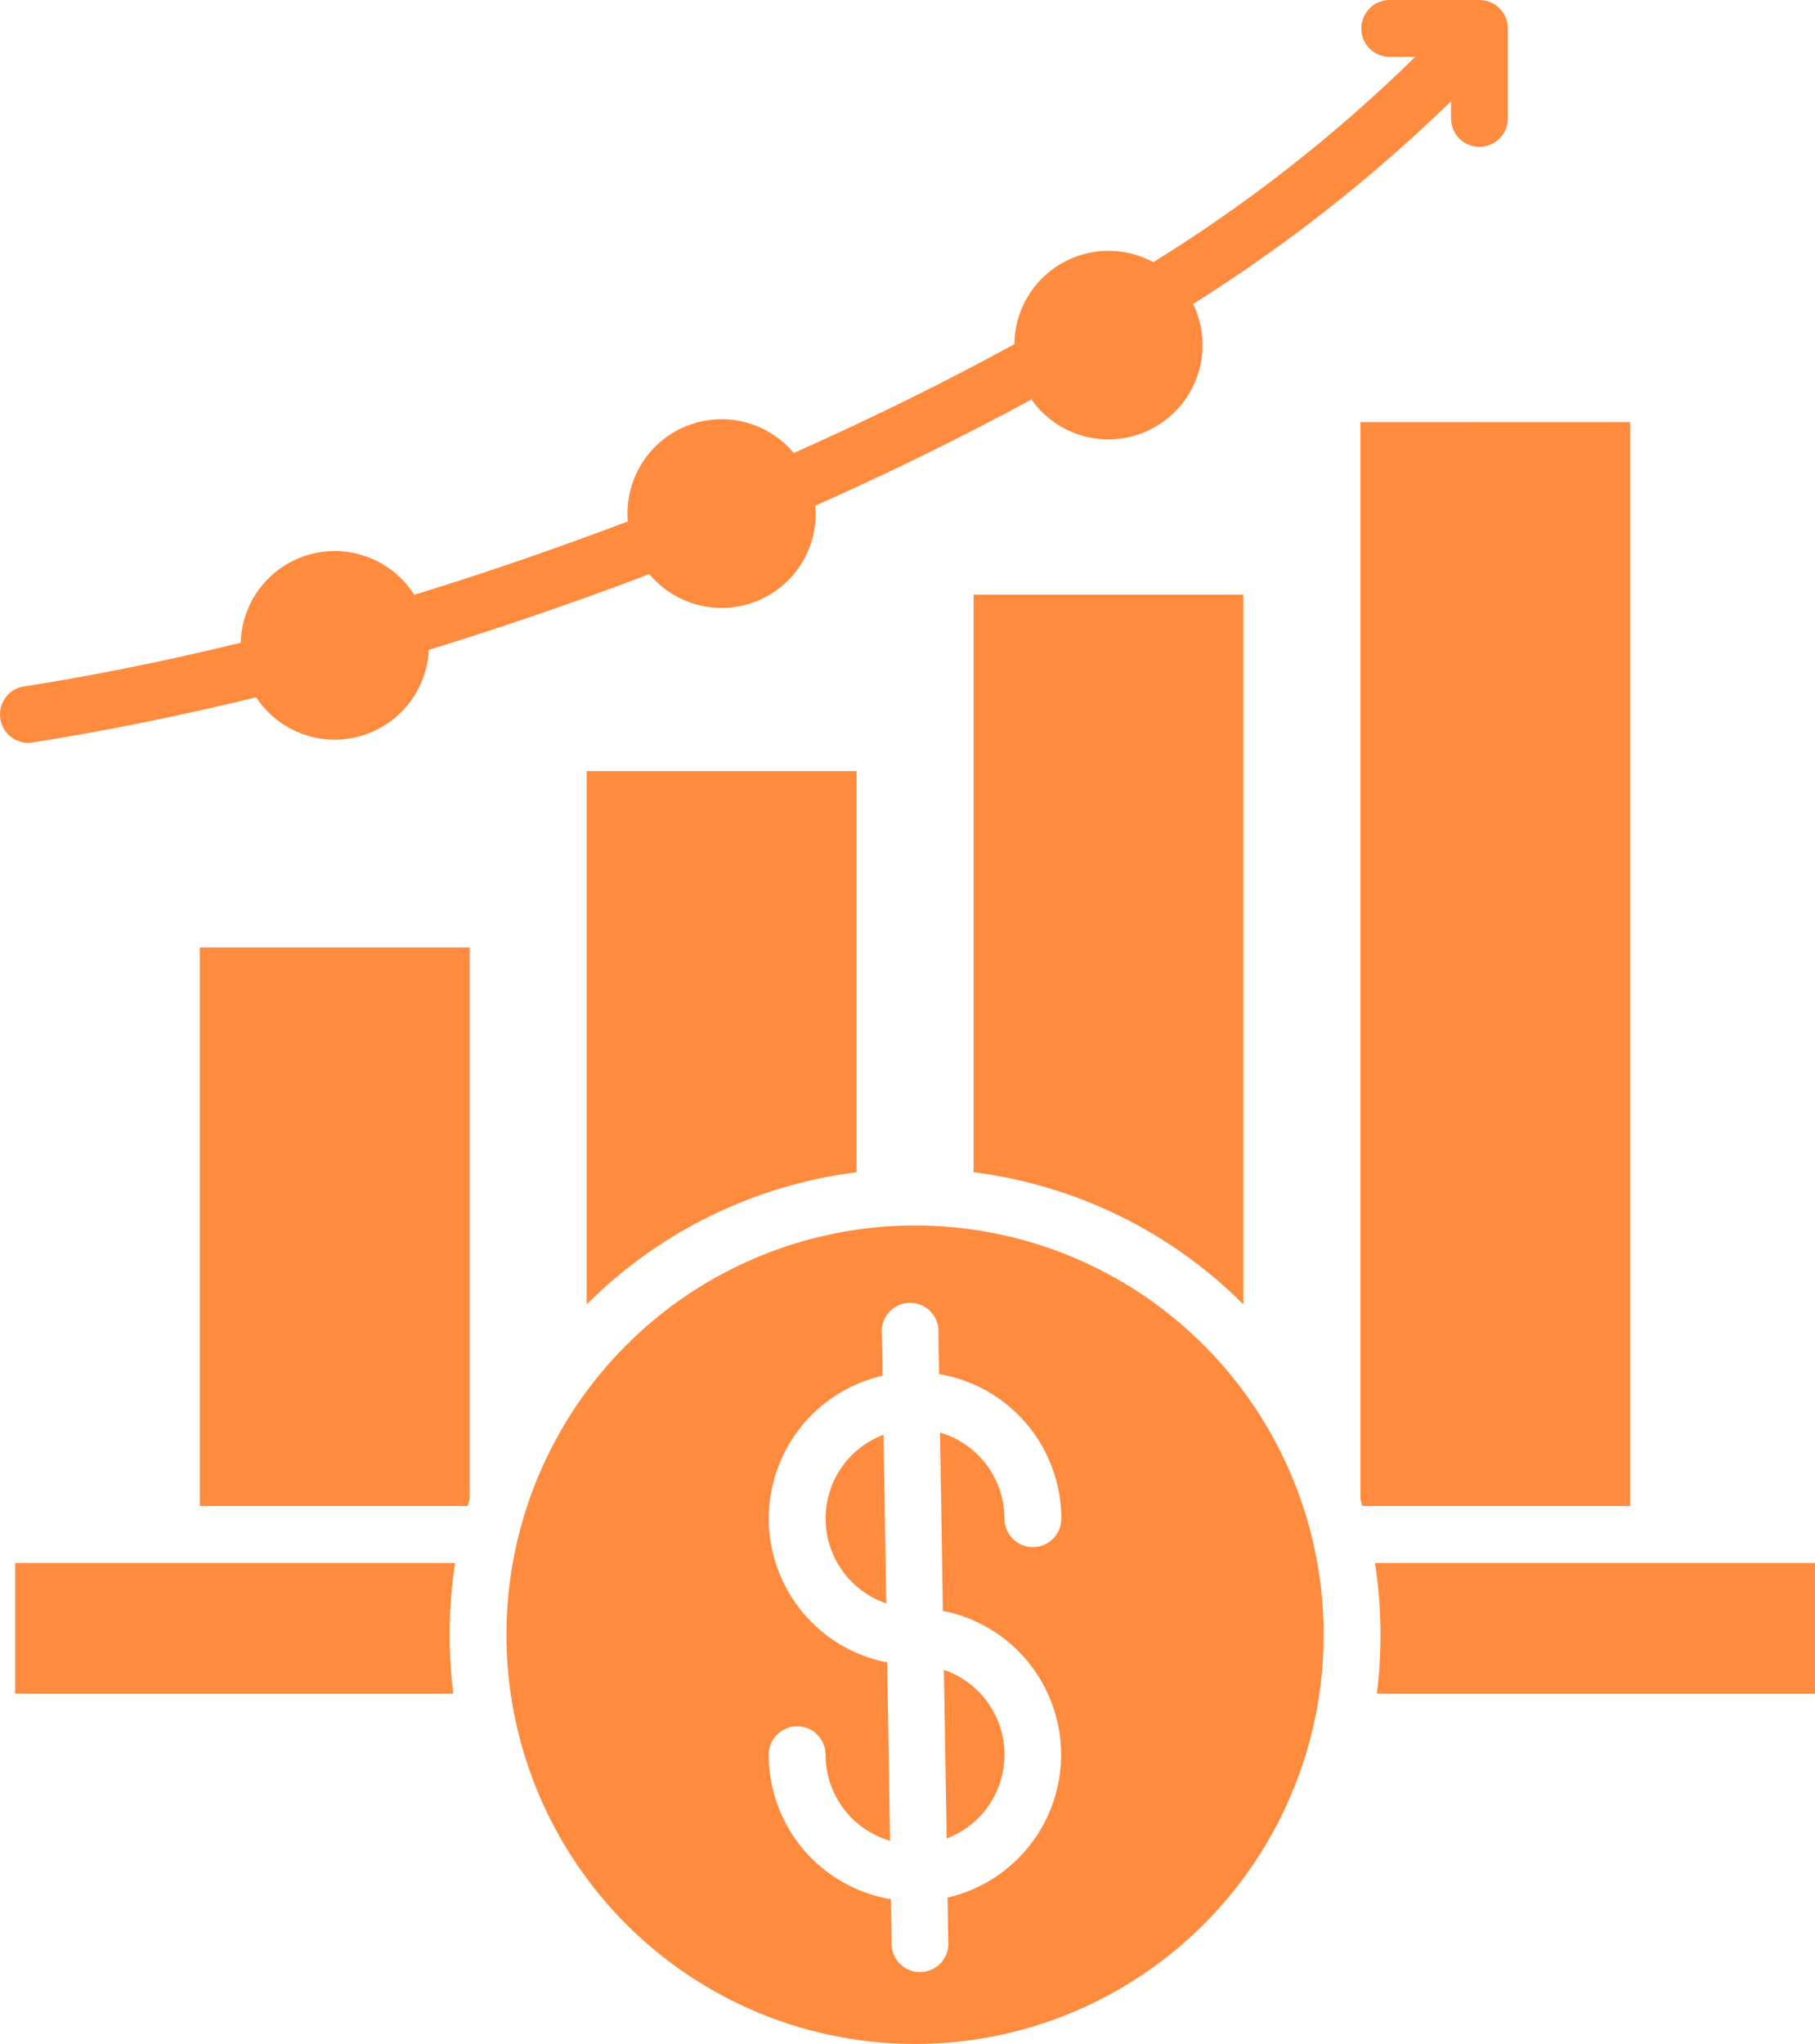 <?xml version="1.0" encoding="UTF-8"?> <svg xmlns="http://www.w3.org/2000/svg" width="127" height="143" viewBox="0 0 127 143" fill="none"> <path fill-rule="evenodd" clip-rule="evenodd" d="M64.028 85.736C69.683 85.736 75.211 87.415 79.912 90.562C84.614 93.708 88.279 98.179 90.443 103.411C92.607 108.643 93.173 114.4 92.07 119.954C90.967 125.508 88.244 130.61 84.245 134.614C80.246 138.618 75.152 141.345 69.606 142.45C64.059 143.555 58.311 142.988 53.086 140.821C47.862 138.653 43.397 134.984 40.255 130.275C37.113 125.567 35.436 120.031 35.436 114.368C35.436 106.774 38.449 99.492 43.81 94.122C49.172 88.753 56.445 85.736 64.028 85.736ZM101.536 7.083C96.033 12.432 89.983 17.185 83.486 21.265C84.207 22.756 84.342 24.464 83.864 26.05C83.385 27.636 82.329 28.984 80.904 29.826C79.479 30.668 77.79 30.942 76.172 30.594C74.555 30.246 73.127 29.301 72.173 27.948C67.441 30.516 62.386 33.008 57.056 35.374C57.072 35.558 57.081 35.746 57.081 35.934C57.081 37.29 56.664 38.612 55.887 39.722C55.111 40.832 54.011 41.675 52.739 42.137C51.466 42.599 50.083 42.657 48.776 42.304C47.469 41.951 46.303 41.203 45.436 40.162C44.503 40.521 43.564 40.87 42.62 41.218C38.374 42.767 34.159 44.195 30.003 45.466C29.937 46.856 29.434 48.19 28.565 49.276C27.697 50.362 26.507 51.146 25.167 51.514C23.827 51.883 22.405 51.817 21.104 51.327C19.803 50.837 18.691 49.948 17.925 48.786C12.463 50.114 7.163 51.185 2.097 51.973C1.604 52 1.119 51.843 0.736 51.531C0.353 51.22 0.099 50.777 0.023 50.289C-0.052 49.801 0.056 49.302 0.328 48.889C0.599 48.476 1.013 48.179 1.491 48.056C6.376 47.296 11.513 46.267 16.84 44.968C16.879 43.555 17.369 42.193 18.24 41.08C19.11 39.968 20.314 39.165 21.674 38.789C23.034 38.414 24.479 38.486 25.795 38.994C27.112 39.503 28.23 40.421 28.986 41.614C33.015 40.376 37.104 38.997 41.254 37.477C42.151 37.15 43.043 36.816 43.929 36.477C43.913 36.295 43.907 36.111 43.907 35.925C43.906 34.571 44.322 33.25 45.098 32.141C45.874 31.031 46.972 30.188 48.243 29.726C49.514 29.264 50.897 29.204 52.203 29.556C53.508 29.908 54.674 30.654 55.542 31.693C61.006 29.258 66.17 26.713 70.975 24.079C70.987 22.942 71.292 21.827 71.861 20.843C72.429 19.858 73.242 19.038 74.221 18.46C75.199 17.883 76.31 17.569 77.445 17.548C78.581 17.527 79.702 17.8 80.701 18.341C87.32 14.248 93.465 9.433 99.025 3.984H97.243C96.716 3.984 96.21 3.774 95.837 3.401C95.464 3.027 95.254 2.521 95.254 1.992C95.254 1.464 95.464 0.957 95.837 0.583C96.21 0.21 96.716 0 97.243 0H103.521C104.049 0 104.555 0.21 104.928 0.583C105.301 0.957 105.51 1.464 105.51 1.992V8.283C105.51 8.811 105.301 9.318 104.928 9.692C104.555 10.065 104.049 10.275 103.521 10.275C102.993 10.275 102.487 10.065 102.114 9.692C101.741 9.318 101.532 8.811 101.532 8.283V7.083H101.536ZM1.058 109.348H31.847C31.383 112.375 31.341 115.453 31.721 118.492H1.058V109.348ZM96.209 109.348H127V118.492H96.342C96.722 115.453 96.678 112.375 96.209 109.348ZM95.197 29.535V104.89C95.243 105.047 95.29 105.204 95.334 105.364H114.069V29.531L95.197 29.535ZM13.986 66.286H32.861V104.89C32.815 105.047 32.766 105.204 32.722 105.364H13.986V66.286ZM41.055 53.948V91.254C46.15 86.163 52.791 82.912 59.932 82.013V53.948H41.055ZM68.124 41.603V82.013C75.265 82.912 81.906 86.163 87.001 91.254V41.603H68.124ZM62.081 116.309L62.279 128.785C60.978 128.406 59.834 127.614 59.02 126.528C58.207 125.442 57.767 124.121 57.768 122.764C57.768 122.236 57.558 121.729 57.185 121.355C56.812 120.982 56.306 120.772 55.779 120.772C55.251 120.772 54.745 120.982 54.372 121.355C53.999 121.729 53.789 122.236 53.789 122.764C53.789 125.191 54.649 127.539 56.215 129.39C57.782 131.242 59.953 132.477 62.343 132.875L62.39 135.813C62.367 136.09 62.402 136.369 62.493 136.632C62.584 136.895 62.729 137.135 62.919 137.339C63.109 137.542 63.339 137.703 63.594 137.812C63.85 137.921 64.126 137.974 64.403 137.97C64.681 137.966 64.955 137.903 65.207 137.787C65.459 137.67 65.684 137.501 65.868 137.292C66.051 137.083 66.188 136.838 66.271 136.573C66.354 136.307 66.38 136.027 66.349 135.751L66.302 132.758C68.589 132.232 70.625 130.935 72.072 129.086C73.518 127.236 74.286 124.945 74.248 122.596C74.209 120.247 73.367 117.982 71.861 116.181C70.355 114.379 68.278 113.15 65.975 112.699L65.776 100.224C67.077 100.604 68.22 101.397 69.033 102.483C69.846 103.569 70.285 104.889 70.285 106.247C70.285 106.775 70.495 107.282 70.868 107.655C71.241 108.029 71.747 108.239 72.275 108.239C72.802 108.239 73.308 108.029 73.681 107.655C74.055 107.282 74.264 106.775 74.264 106.247C74.263 103.821 73.403 101.474 71.837 99.622C70.272 97.771 68.101 96.534 65.712 96.133L65.661 92.924C65.607 92.43 65.371 91.975 65 91.646C64.628 91.318 64.147 91.141 63.652 91.149C63.156 91.157 62.681 91.35 62.32 91.69C61.959 92.03 61.738 92.493 61.7 92.988L61.753 96.248C59.464 96.772 57.424 98.067 55.975 99.917C54.526 101.768 53.756 104.06 53.794 106.412C53.833 108.763 54.677 111.029 56.185 112.831C57.694 114.633 59.775 115.861 62.081 116.309ZM61.822 100.372C60.989 100.688 60.232 101.177 59.6 101.806C58.848 102.56 58.3 103.494 58.008 104.519C57.716 105.543 57.69 106.626 57.931 107.664C58.173 108.702 58.674 109.661 59.389 110.451C60.103 111.241 61.007 111.836 62.014 112.179L61.822 100.372ZM66.243 128.625C67.222 128.255 68.092 127.645 68.775 126.851C69.457 126.057 69.93 125.104 70.15 124.08C70.37 123.056 70.33 121.992 70.033 120.988C69.737 119.983 69.194 119.068 68.453 118.328C67.777 117.647 66.952 117.132 66.044 116.823L66.243 128.625Z" fill="#FF8B3E"></path> </svg> 